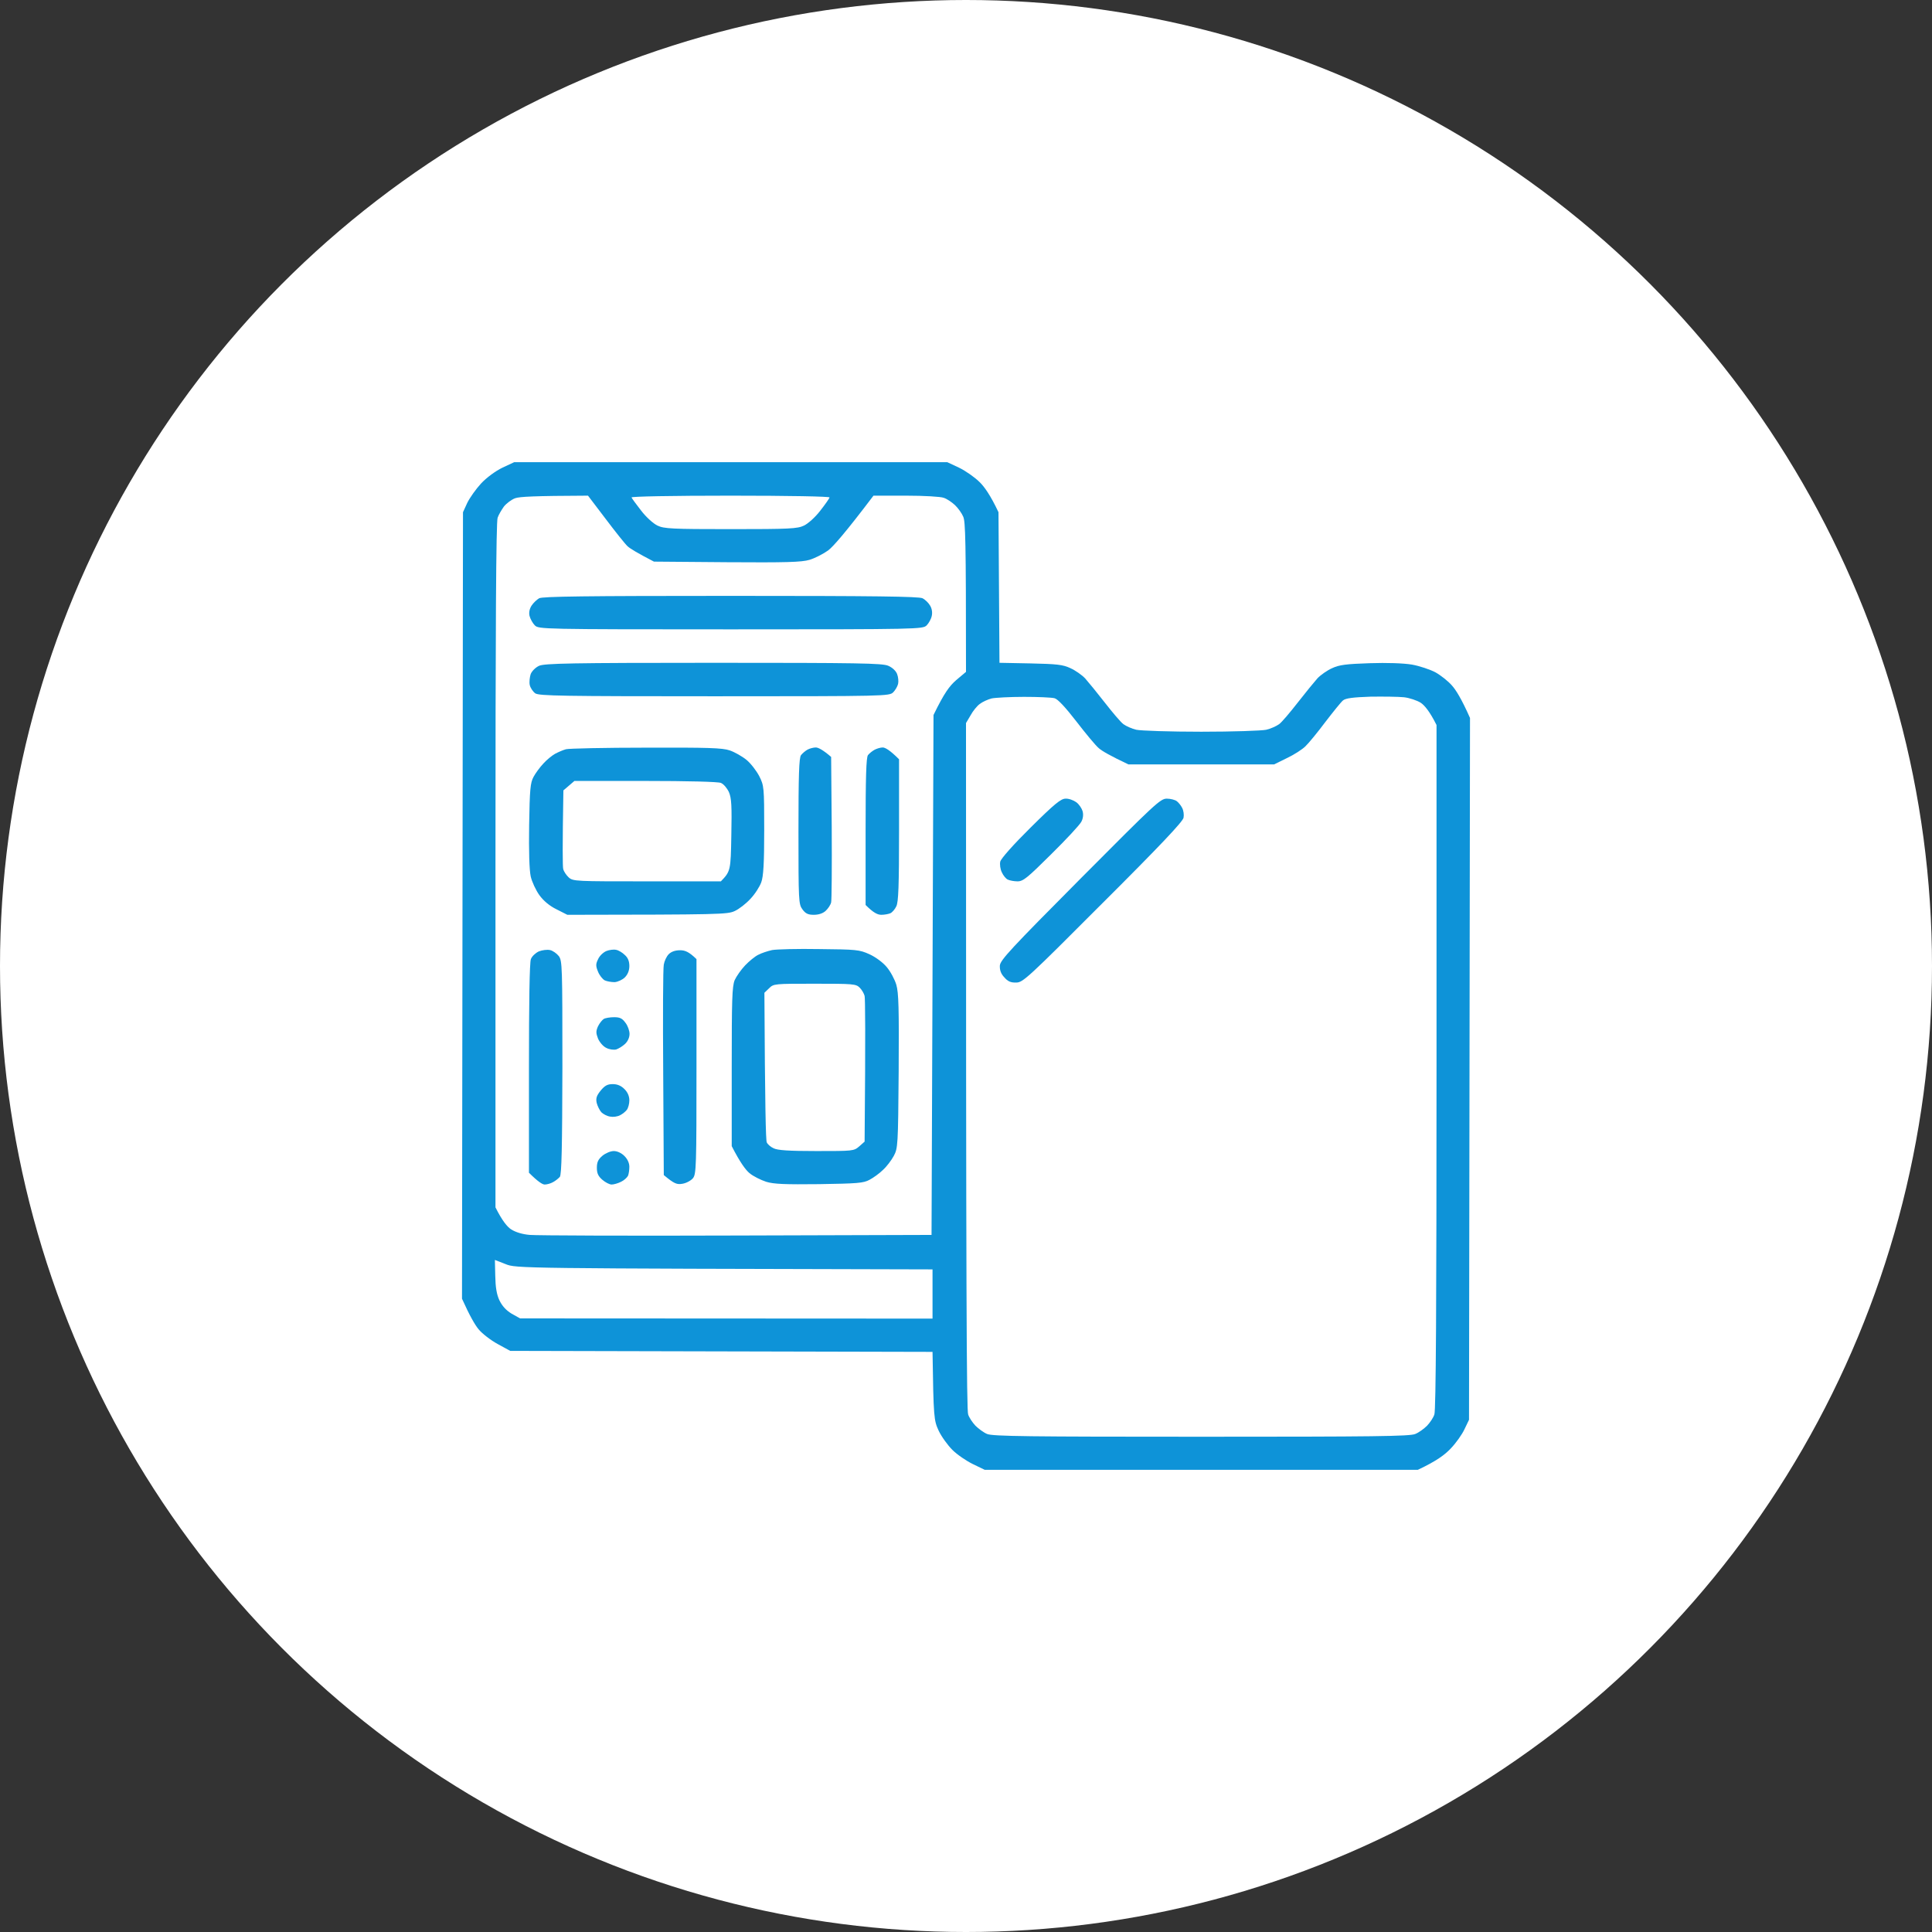 <svg width="92" height="92" viewBox="0 0 92 92" fill="none" xmlns="http://www.w3.org/2000/svg">
<rect x="0" y="0" width="92" height="92" fill="#333333" stroke="none"/>
<circle cx="46" cy="46" r="46" fill="white"/>
<g clip-path="url(#clip0_602_1088)">
<path fill-rule="evenodd" clip-rule="evenodd" d="M24.484 22.009H45.109L45.672 22.272C45.981 22.422 46.422 22.731 46.647 22.956C46.872 23.172 47.172 23.594 47.547 24.391L47.594 31.562L49.075 31.591C50.322 31.619 50.612 31.647 50.969 31.816C51.203 31.919 51.522 32.144 51.672 32.303C51.822 32.472 52.244 32.987 52.609 33.456C52.975 33.925 53.369 34.394 53.5 34.487C53.631 34.581 53.903 34.703 54.109 34.75C54.316 34.797 55.712 34.844 57.203 34.844C58.694 34.844 60.091 34.797 60.297 34.75C60.503 34.703 60.775 34.581 60.906 34.487C61.038 34.394 61.431 33.925 61.797 33.456C62.163 32.987 62.584 32.472 62.734 32.303C62.884 32.144 63.203 31.919 63.438 31.816C63.784 31.656 64.112 31.619 65.219 31.581C66.053 31.553 66.831 31.581 67.234 31.647C67.6 31.712 68.097 31.881 68.35 32.013C68.603 32.153 68.959 32.434 69.138 32.641C69.325 32.847 69.597 33.278 70 34.188L69.953 67.609L69.737 68.059C69.625 68.303 69.334 68.716 69.081 68.978C68.819 69.259 68.416 69.569 67.516 69.991H46.891L46.328 69.719C46.019 69.569 45.578 69.269 45.353 69.044C45.128 68.819 44.828 68.406 44.697 68.125C44.472 67.638 44.453 67.516 44.406 64.375L24.297 64.328L23.697 64C23.369 63.822 22.956 63.503 22.788 63.297C22.619 63.091 22.375 62.678 22 61.844L22.047 24.391L22.253 23.941C22.375 23.697 22.666 23.284 22.909 23.022C23.172 22.741 23.594 22.431 23.922 22.272L24.484 22.009ZM23.997 24.119C23.884 24.278 23.744 24.512 23.697 24.653C23.622 24.831 23.594 29.922 23.594 41.2V57.494C23.922 58.15 24.166 58.431 24.344 58.544C24.55 58.675 24.878 58.778 25.234 58.806C25.544 58.834 29.969 58.853 35.078 58.834L44.359 58.806L44.453 34.047C44.969 32.987 45.212 32.669 45.531 32.388L46 31.994C46 25.656 45.972 24.85 45.869 24.606C45.803 24.447 45.625 24.194 45.475 24.053C45.325 23.913 45.091 23.753 44.941 23.706C44.8 23.65 44.013 23.603 43.141 23.603H41.594C40.253 25.375 39.672 26.031 39.438 26.209C39.203 26.378 38.8 26.584 38.547 26.659C38.172 26.772 37.413 26.791 34.609 26.772L31.141 26.744C30.344 26.331 30.006 26.125 29.884 26.012C29.762 25.9 29.294 25.309 28.834 24.7L28 23.603C25.422 23.613 24.747 23.65 24.531 23.725C24.353 23.791 24.119 23.969 23.997 24.119ZM30.531 24.316C30.775 24.634 31.113 24.934 31.309 25.028C31.619 25.178 32.003 25.197 34.797 25.197C37.591 25.197 37.975 25.178 38.284 25.028C38.481 24.934 38.819 24.634 39.062 24.316C39.297 24.016 39.494 23.734 39.503 23.688C39.522 23.641 37.591 23.603 34.788 23.603C31.975 23.603 30.053 23.641 30.072 23.688C30.091 23.734 30.297 24.016 30.531 24.316ZM46.656 33.522C46.525 33.616 46.328 33.859 46.216 34.066L46 34.431C46 62.087 46.028 67.178 46.103 67.356C46.15 67.506 46.309 67.741 46.45 67.891C46.591 68.031 46.844 68.219 47.003 68.284C47.256 68.397 49.019 68.416 57.203 68.416C65.388 68.416 67.15 68.397 67.394 68.284C67.562 68.219 67.816 68.031 67.956 67.891C68.097 67.741 68.256 67.506 68.303 67.356C68.378 67.178 68.406 62.097 68.406 50.809V34.525C68.078 33.869 67.834 33.587 67.656 33.466C67.478 33.353 67.112 33.231 66.859 33.203C66.597 33.175 65.884 33.166 65.256 33.175C64.422 33.203 64.075 33.25 63.953 33.353C63.859 33.428 63.484 33.897 63.109 34.384C62.744 34.872 62.312 35.397 62.163 35.538C62.013 35.688 61.619 35.941 61.281 36.1L60.672 36.4H53.734C52.862 35.987 52.478 35.763 52.328 35.631C52.169 35.5 51.691 34.919 51.25 34.347C50.744 33.691 50.369 33.288 50.219 33.25C50.087 33.212 49.431 33.184 48.766 33.184C48.091 33.184 47.397 33.222 47.219 33.259C47.041 33.306 46.788 33.419 46.656 33.522ZM23.584 60.756C23.594 61.3 23.65 61.638 23.781 61.919C23.913 62.191 24.1 62.397 24.363 62.556L24.766 62.781L44.406 62.791V60.447C24.587 60.4 24.578 60.4 24.072 60.194L23.566 59.997L23.584 60.756Z" fill="#0E93D8"/>
<path d="M51.437 41.856C48.137 45.175 47.631 45.719 47.612 45.981C47.603 46.188 47.659 46.366 47.819 46.534C47.987 46.731 48.128 46.797 48.39 46.788C48.709 46.788 48.934 46.581 52.515 42.991C55.225 40.291 56.322 39.128 56.359 38.941C56.387 38.8 56.359 38.594 56.294 38.472C56.237 38.359 56.125 38.219 56.04 38.153C55.956 38.087 55.74 38.031 55.562 38.031C55.253 38.031 55.009 38.266 51.437 41.856ZM49.075 39.409C48.259 40.216 47.659 40.891 47.631 41.031C47.603 41.163 47.631 41.388 47.706 41.538C47.772 41.688 47.903 41.847 47.987 41.884C48.081 41.931 48.297 41.969 48.456 41.969C48.728 41.969 48.934 41.791 50.059 40.675C50.772 39.972 51.419 39.278 51.494 39.128C51.578 38.969 51.597 38.781 51.55 38.622C51.512 38.491 51.381 38.294 51.25 38.2C51.119 38.106 50.894 38.022 50.744 38.031C50.519 38.031 50.219 38.275 49.075 39.409Z" fill="#0E93D8"/>
<path fill-rule="evenodd" clip-rule="evenodd" d="M29.228 54.812C29.397 54.812 29.594 54.906 29.734 55.047C29.884 55.197 29.969 55.384 29.969 55.562C29.969 55.712 29.941 55.909 29.903 55.994C29.856 56.078 29.716 56.209 29.575 56.275C29.425 56.35 29.228 56.406 29.125 56.406C29.022 56.406 28.825 56.303 28.684 56.181C28.488 56.013 28.422 55.872 28.422 55.609C28.422 55.337 28.488 55.206 28.684 55.038C28.834 54.916 29.069 54.812 29.228 54.812ZM29.181 51.625C29.397 51.625 29.575 51.7 29.734 51.859C29.891 52.016 29.969 52.197 29.969 52.403C29.969 52.562 29.913 52.769 29.847 52.853C29.781 52.938 29.641 53.05 29.528 53.106C29.406 53.172 29.2 53.2 29.059 53.172C28.909 53.153 28.722 53.05 28.637 52.966C28.553 52.872 28.45 52.666 28.413 52.516C28.366 52.291 28.413 52.169 28.609 51.925C28.806 51.691 28.928 51.625 29.181 51.625ZM29.247 48.438C29.519 48.438 29.631 48.494 29.781 48.7C29.894 48.841 29.978 49.084 29.978 49.234C29.978 49.403 29.894 49.591 29.762 49.712C29.641 49.825 29.453 49.938 29.341 49.975C29.219 50.003 29.012 49.975 28.872 49.9C28.722 49.834 28.553 49.628 28.478 49.459C28.375 49.188 28.375 49.103 28.478 48.869C28.553 48.719 28.675 48.569 28.75 48.522C28.825 48.475 29.05 48.438 29.247 48.438ZM32.388 45.25C32.622 45.25 32.809 45.325 33.166 45.672V50.781C33.166 55.553 33.156 55.909 32.997 56.106C32.903 56.219 32.678 56.341 32.5 56.369C32.237 56.416 32.116 56.378 31.609 55.956L31.581 51.091C31.562 48.419 31.572 46.094 31.609 45.934C31.637 45.766 31.741 45.541 31.844 45.438C31.966 45.316 32.153 45.25 32.388 45.25ZM39.016 45.194C40.778 45.212 40.919 45.222 41.397 45.438C41.688 45.569 42.044 45.831 42.222 46.047C42.4 46.253 42.606 46.638 42.681 46.891C42.794 47.275 42.812 48.006 42.794 51.016C42.766 54.559 42.756 54.681 42.559 55.047C42.447 55.253 42.222 55.553 42.044 55.712C41.875 55.881 41.584 56.087 41.406 56.181C41.116 56.341 40.816 56.359 39.016 56.388C37.394 56.406 36.85 56.388 36.484 56.275C36.231 56.191 35.866 56.013 35.688 55.862C35.509 55.712 35.247 55.366 34.844 54.578V50.8C34.844 47.612 34.862 46.975 34.984 46.675C35.069 46.487 35.294 46.169 35.481 45.972C35.669 45.775 35.95 45.541 36.109 45.466C36.269 45.381 36.559 45.288 36.766 45.241C36.972 45.203 37.984 45.175 39.016 45.194ZM36.4 47.275C36.428 52.684 36.466 54.316 36.513 54.4C36.55 54.484 36.691 54.616 36.841 54.681C37.028 54.775 37.562 54.812 38.875 54.812C40.628 54.812 40.656 54.812 40.919 54.587L41.172 54.362C41.219 49.15 41.2 47.547 41.172 47.425C41.144 47.312 41.041 47.134 40.938 47.031C40.759 46.853 40.628 46.844 38.8 46.844C36.878 46.844 36.841 46.844 36.625 47.059L36.4 47.275ZM29.341 45.231C29.453 45.25 29.641 45.362 29.753 45.475C29.903 45.606 29.969 45.775 29.969 46C29.969 46.216 29.894 46.403 29.753 46.544C29.641 46.656 29.416 46.759 29.266 46.769C29.106 46.769 28.9 46.731 28.797 46.684C28.694 46.628 28.544 46.441 28.478 46.272C28.366 46 28.366 45.906 28.478 45.681C28.544 45.522 28.722 45.353 28.872 45.288C29.012 45.231 29.228 45.203 29.341 45.231ZM26.191 45.241C26.322 45.269 26.509 45.4 26.613 45.531C26.772 45.756 26.781 46.009 26.781 50.828C26.772 54.653 26.744 55.928 26.659 56.041C26.594 56.116 26.444 56.237 26.331 56.294C26.219 56.359 26.041 56.406 25.938 56.406C25.834 56.406 25.619 56.275 25.188 55.844V50.875C25.188 47.781 25.216 45.812 25.281 45.672C25.328 45.541 25.497 45.381 25.656 45.306C25.816 45.241 26.059 45.212 26.191 45.241ZM42.034 35.594C42.147 35.594 42.372 35.716 42.812 36.156V39.531C42.812 42.184 42.784 42.962 42.681 43.159C42.616 43.3 42.484 43.45 42.4 43.487C42.316 43.525 42.119 43.562 41.969 43.562C41.791 43.562 41.594 43.469 41.219 43.094V39.597C41.219 37 41.247 36.072 41.331 35.959C41.397 35.875 41.538 35.763 41.641 35.706C41.744 35.65 41.922 35.594 42.034 35.594ZM38.847 35.594C38.959 35.594 39.175 35.697 39.578 36.044L39.606 39.4C39.616 41.256 39.606 42.859 39.578 42.972C39.55 43.094 39.428 43.272 39.316 43.375C39.184 43.497 38.978 43.562 38.753 43.562C38.481 43.562 38.359 43.506 38.209 43.3C38.031 43.056 38.022 42.916 38.022 39.578C38.022 36.925 38.05 36.072 38.144 35.959C38.209 35.875 38.35 35.753 38.453 35.697C38.556 35.641 38.734 35.594 38.847 35.594ZM30.766 35.603C33.691 35.594 34.403 35.612 34.75 35.734C34.975 35.809 35.341 36.016 35.547 36.184C35.753 36.353 36.025 36.709 36.156 36.962C36.381 37.413 36.391 37.469 36.391 39.531C36.391 41.125 36.353 41.734 36.25 42.016C36.175 42.222 35.95 42.578 35.734 42.803C35.528 43.028 35.191 43.291 34.984 43.384C34.638 43.544 34.281 43.553 27.016 43.562L26.5 43.3C26.172 43.141 25.881 42.897 25.684 42.625C25.516 42.391 25.328 41.987 25.272 41.734C25.206 41.434 25.178 40.534 25.197 39.297C25.225 37.591 25.253 37.281 25.403 37C25.497 36.822 25.712 36.531 25.872 36.362C26.031 36.184 26.284 35.978 26.434 35.894C26.575 35.819 26.809 35.716 26.95 35.678C27.081 35.641 28.806 35.603 30.766 35.603ZM26.828 37.638C26.781 40.375 26.791 41.266 26.819 41.378C26.847 41.5 26.969 41.678 27.081 41.781C27.288 41.969 27.419 41.969 30.812 41.969H34.328C34.788 41.491 34.797 41.453 34.825 39.784C34.853 38.378 34.834 38.013 34.712 37.722C34.619 37.525 34.459 37.337 34.328 37.281C34.188 37.225 32.744 37.188 30.719 37.188H27.353L26.828 37.638ZM33.972 31.562C40.872 31.562 42.016 31.581 42.297 31.703C42.494 31.788 42.663 31.947 42.719 32.097C42.775 32.237 42.794 32.453 42.766 32.566C42.737 32.688 42.634 32.866 42.531 32.969C42.344 33.147 42.212 33.156 34.019 33.156C26.762 33.156 25.675 33.138 25.488 33.016C25.375 32.931 25.253 32.753 25.225 32.612C25.197 32.472 25.225 32.237 25.272 32.097C25.328 31.956 25.506 31.778 25.675 31.703C25.938 31.591 27.175 31.562 33.972 31.562ZM34.797 28.375C41.678 28.375 43.75 28.403 43.928 28.488C44.059 28.553 44.219 28.712 44.294 28.844C44.378 28.984 44.406 29.172 44.369 29.331C44.341 29.472 44.228 29.678 44.125 29.781C43.938 29.959 43.806 29.969 34.797 29.969C25.778 29.969 25.656 29.959 25.469 29.781C25.366 29.678 25.253 29.472 25.216 29.331C25.178 29.163 25.216 28.994 25.309 28.844C25.394 28.712 25.562 28.553 25.675 28.488C25.844 28.403 27.85 28.375 34.797 28.375Z" fill="#0E93D8"/>
</g>
<defs>
<clipPath id="clip0_602_1088">
<rect width="48" height="48" fill="white" transform="translate(22 22)"/>
</clipPath>
</defs>
</svg>

